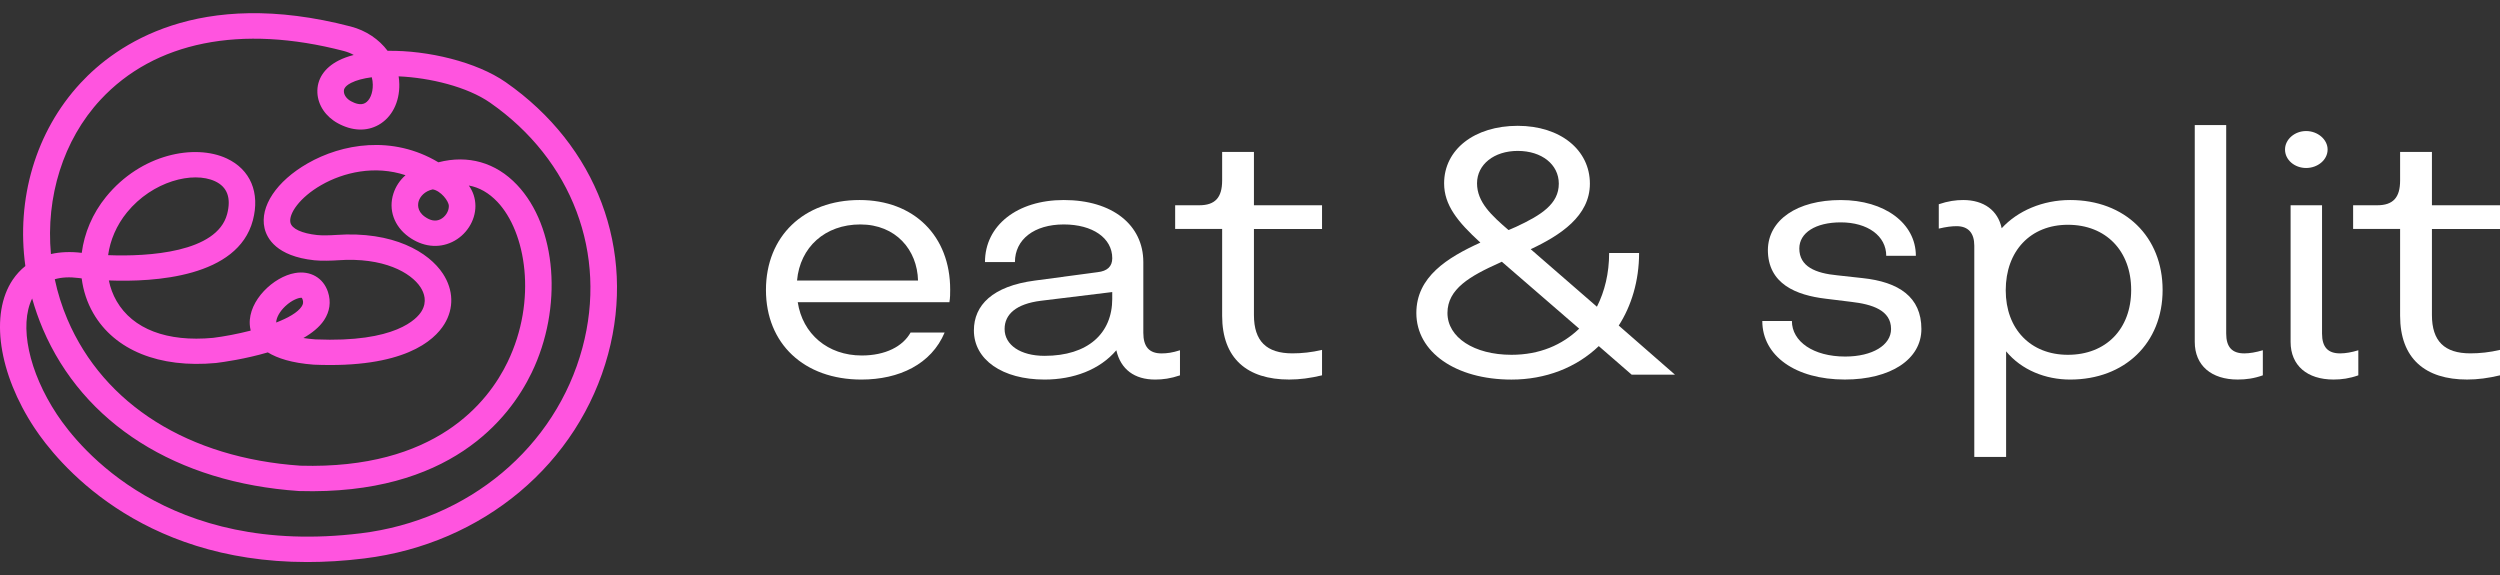 <svg width="113" height="26" viewBox="0 0 113 26" fill="none" xmlns="http://www.w3.org/2000/svg">
<rect x="0" y="0" width="113" height="26" fill="#333333" stroke="none"/>
<g clip-path="url(#clip0_519_13416)">
<path d="M38.853 9.041C36.328 9.041 34.621 10.68 34.621 13.107C34.621 15.534 36.343 17.156 38.935 17.156C40.641 17.156 42.096 16.463 42.698 15.029H41.159C40.808 15.659 40.022 16.068 38.951 16.068C37.412 16.068 36.275 15.092 36.058 13.658H42.914C42.948 13.453 42.948 13.28 42.948 13.09C42.95 10.665 41.311 9.041 38.853 9.041ZM36.026 12.681C36.16 11.168 37.297 10.145 38.886 10.145C40.492 10.145 41.461 11.295 41.495 12.681H36.026Z" fill="white"/>
<path d="M51.678 15.044V11.846C51.678 10.176 50.29 9.041 48.083 9.041C45.976 9.041 44.521 10.192 44.521 11.846H45.875C45.875 10.822 46.745 10.145 48.083 10.145C49.388 10.145 50.274 10.759 50.274 11.673C50.274 12.036 50.057 12.256 49.605 12.303L46.779 12.681C44.856 12.933 44.02 13.8 44.02 14.935C44.02 16.258 45.307 17.156 47.214 17.156C48.518 17.156 49.706 16.715 50.458 15.832C50.658 16.699 51.278 17.156 52.214 17.156C52.565 17.156 52.916 17.108 53.335 16.966V15.832C52.984 15.943 52.75 15.974 52.499 15.974C51.947 15.974 51.678 15.674 51.678 15.044ZM50.274 13.5C50.274 15.075 49.17 16.084 47.214 16.084C46.127 16.084 45.408 15.595 45.408 14.871C45.408 14.209 45.926 13.736 47.046 13.595L50.273 13.201V13.5H50.274Z" fill="white"/>
<path d="M56.679 6.867H55.241V8.159C55.241 8.931 54.923 9.278 54.204 9.278H53.117V10.349H55.241V14.272C55.241 16.209 56.378 17.155 58.268 17.155C58.753 17.155 59.221 17.092 59.756 16.965V15.815C59.287 15.926 58.837 15.972 58.417 15.972C57.247 15.972 56.678 15.421 56.678 14.239V10.35H59.756V9.279H56.678V6.867H56.679Z" fill="white"/>
<path d="M74.087 11.437H72.733C72.733 12.351 72.532 13.17 72.181 13.864L69.188 11.264C70.526 10.634 71.863 9.767 71.863 8.302C71.863 6.774 70.525 5.687 68.602 5.687C66.645 5.687 65.274 6.758 65.274 8.287C65.274 9.264 65.876 10.02 66.913 10.965C65.425 11.643 64.019 12.509 64.019 14.148C64.019 15.912 65.793 17.157 68.318 17.157C69.857 17.157 71.245 16.621 72.265 15.644L73.753 16.936H75.71L73.167 14.715C73.736 13.832 74.087 12.697 74.087 11.437ZM66.762 8.286C66.762 7.435 67.531 6.821 68.602 6.821C69.689 6.821 70.458 7.435 70.458 8.302C70.458 9.216 69.672 9.72 68.518 10.256L68.184 10.398C67.414 9.735 66.762 9.136 66.762 8.286ZM68.318 16.037C66.628 16.037 65.425 15.25 65.425 14.147C65.425 13.059 66.445 12.477 67.782 11.878L67.883 11.83L71.379 14.855C70.608 15.595 69.588 16.037 68.318 16.037Z" fill="white"/>
<path d="M84.187 12.57L83.05 12.445C82.064 12.351 81.329 12.051 81.329 11.232C81.329 10.523 82.064 10.051 83.201 10.051C84.422 10.051 85.258 10.665 85.258 11.563H86.597C86.597 10.098 85.192 9.042 83.202 9.042C81.229 9.042 79.924 9.94 79.908 11.295C79.908 12.839 81.194 13.343 82.516 13.501L83.67 13.643C84.624 13.753 85.476 14.021 85.476 14.872C85.476 15.596 84.641 16.116 83.403 16.116C81.965 16.116 80.994 15.438 80.994 14.509H79.656C79.656 16.084 81.161 17.155 83.386 17.155C85.459 17.155 86.847 16.241 86.847 14.871C86.846 13.422 85.826 12.744 84.187 12.57Z" fill="white"/>
<path d="M93.57 9.041C92.332 9.041 91.195 9.53 90.476 10.317C90.308 9.514 89.673 9.041 88.737 9.041C88.403 9.041 88.051 9.089 87.633 9.231V10.333C87.967 10.254 88.218 10.223 88.436 10.223C88.971 10.223 89.238 10.538 89.238 11.105V20.653H90.676V15.88C91.378 16.731 92.466 17.156 93.57 17.156C96.045 17.156 97.75 15.501 97.75 13.107C97.75 10.696 96.045 9.041 93.57 9.041ZM93.469 16.037C91.78 16.037 90.659 14.871 90.659 13.122C90.659 11.342 91.78 10.16 93.469 10.16C95.191 10.16 96.329 11.342 96.329 13.107C96.329 14.872 95.192 16.037 93.469 16.037Z" fill="white"/>
<path d="M100.624 15.075V5.654H99.203V15.454C99.203 16.524 99.957 17.155 101.143 17.155C101.528 17.155 101.879 17.107 102.28 16.965V15.831C101.962 15.926 101.677 15.973 101.444 15.973C100.892 15.974 100.624 15.691 100.624 15.075Z" fill="white"/>
<path d="M104.956 15.076V9.278H103.535V15.454C103.535 16.525 104.288 17.155 105.475 17.155C105.842 17.155 106.194 17.107 106.596 16.965V15.832C106.294 15.926 106.01 15.973 105.776 15.973C105.223 15.975 104.956 15.691 104.956 15.076Z" fill="white"/>
<path d="M104.237 7.593C104.756 7.593 105.208 7.23 105.208 6.758C105.208 6.301 104.756 5.923 104.237 5.923C103.718 5.923 103.283 6.301 103.283 6.758C103.283 7.23 103.718 7.593 104.237 7.593Z" fill="white"/>
<path d="M113.001 10.35V9.279H109.923V6.867H108.485V8.159C108.485 8.931 108.167 9.278 107.448 9.278H106.361V10.349H108.485V14.272C108.485 16.209 109.622 17.155 111.512 17.155C111.997 17.155 112.465 17.092 113 16.965V15.815C112.531 15.926 112.081 15.972 111.661 15.972C110.491 15.972 109.923 15.421 109.923 14.239V10.35H113.001Z" fill="white"/>
<path d="M13.89 25.404C6.22 25.404 2.564 20.86 1.56 19.345C-0.068 16.885 -0.465 14.193 0.573 12.648C0.736 12.407 0.927 12.199 1.146 12.025C0.728 8.997 1.603 5.951 3.641 3.754C5.24 2.028 8.956 -0.6 15.86 1.2C16.549 1.38 17.13 1.778 17.52 2.297C19.338 2.27 21.543 2.798 22.861 3.717C26.98 6.589 28.752 11.297 27.488 16.003C26.156 20.957 21.829 24.584 16.463 25.242C15.559 25.354 14.702 25.404 13.89 25.404ZM1.453 13.492C0.859 14.703 1.296 16.801 2.574 18.732C3.588 20.264 7.574 25.176 16.309 24.105C21.185 23.508 25.118 20.215 26.326 15.718C27.466 11.476 25.867 7.231 22.154 4.642C21.118 3.92 19.438 3.514 18.018 3.451C18.037 3.569 18.047 3.688 18.049 3.811C18.062 4.622 17.71 5.308 17.112 5.645C16.569 5.95 15.915 5.924 15.271 5.572C14.717 5.269 14.372 4.753 14.346 4.193C14.318 3.584 14.658 3.067 15.302 2.737C15.504 2.634 15.735 2.55 15.989 2.484C15.852 2.407 15.703 2.348 15.544 2.306C10.892 1.092 6.983 1.877 4.538 4.514C2.85 6.335 2.066 8.913 2.302 11.483C2.724 11.387 3.192 11.368 3.695 11.429C3.81 10.537 4.179 9.652 4.791 8.9C6.37 6.956 8.805 6.49 10.248 7.162C11.319 7.662 11.761 8.708 11.429 9.961C10.747 12.53 6.987 12.755 4.92 12.676C4.985 13.002 5.102 13.317 5.269 13.607C6.001 14.875 7.551 15.466 9.631 15.271C10.132 15.209 10.739 15.095 11.332 14.943C11.306 14.841 11.294 14.745 11.289 14.658C11.232 13.579 12.363 12.509 13.336 12.341C14.028 12.221 14.613 12.557 14.824 13.196C14.97 13.639 14.909 14.081 14.645 14.476C14.436 14.788 14.106 15.054 13.713 15.278C13.873 15.304 14.052 15.325 14.256 15.34C17.89 15.498 18.847 14.407 19.053 14.07C19.318 13.637 19.173 13.239 19.006 12.982C18.578 12.328 17.344 11.616 15.272 11.764C15.033 11.781 14.538 11.8 14.202 11.764C12.494 11.579 12.062 10.773 11.956 10.309C11.735 9.336 12.5 8.188 13.906 7.384C15.448 6.501 17.731 6.09 19.815 7.336C21.157 6.988 22.411 7.344 23.369 8.355C25.169 10.252 25.453 13.904 24.03 16.849C23.024 18.931 20.318 22.391 13.531 22.195L13.507 22.194C7.981 21.818 3.763 19.148 1.937 14.87C1.744 14.416 1.584 13.956 1.453 13.492ZM13.58 21.049C19.677 21.225 22.06 18.192 22.941 16.367C24.296 13.565 23.771 10.484 22.481 9.123C22.096 8.718 21.665 8.471 21.19 8.385C21.383 8.653 21.486 8.965 21.489 9.305C21.493 9.98 21.071 10.636 20.438 10.938C19.81 11.239 19.094 11.153 18.472 10.703C17.812 10.226 17.548 9.478 17.782 8.749C17.886 8.424 18.077 8.141 18.33 7.919C16.944 7.46 15.533 7.785 14.522 8.365C13.535 8.93 13.039 9.673 13.127 10.064C13.19 10.34 13.642 10.549 14.336 10.624C14.539 10.647 14.922 10.639 15.181 10.62C17.784 10.434 19.388 11.404 20.022 12.374C20.5 13.106 20.524 13.933 20.088 14.646C19.622 15.407 18.235 16.656 14.181 16.483C13.196 16.409 12.54 16.195 12.105 15.928C11.081 16.229 10.092 16.367 9.765 16.407C7.197 16.649 5.181 15.829 4.217 14.159C3.935 13.672 3.762 13.136 3.692 12.583C3.609 12.574 3.562 12.567 3.557 12.566C3.147 12.513 2.784 12.531 2.476 12.621C2.606 13.236 2.796 13.844 3.048 14.436C4.695 18.292 8.532 20.703 13.58 21.049ZM13.61 13.459C13.503 13.459 13.208 13.548 12.898 13.838C12.64 14.08 12.486 14.364 12.484 14.579C13.025 14.369 13.455 14.124 13.632 13.858C13.704 13.75 13.718 13.659 13.679 13.54C13.659 13.48 13.639 13.461 13.639 13.461C13.633 13.46 13.623 13.459 13.61 13.459ZM4.887 11.533C6.702 11.606 9.805 11.412 10.265 9.68C10.458 8.951 10.275 8.451 9.721 8.193C8.727 7.729 6.89 8.186 5.737 9.603C5.267 10.181 4.98 10.856 4.887 11.533ZM19.558 8.56C19.195 8.64 18.993 8.881 18.927 9.086C18.888 9.211 18.834 9.529 19.195 9.791C19.45 9.975 19.688 10.018 19.901 9.915C20.127 9.807 20.291 9.554 20.288 9.312C20.288 9.091 19.922 8.621 19.558 8.56ZM16.805 3.492C16.427 3.541 16.106 3.625 15.868 3.747C15.534 3.919 15.54 4.076 15.544 4.143C15.551 4.306 15.675 4.473 15.868 4.577C16.048 4.676 16.305 4.77 16.504 4.657C16.72 4.535 16.856 4.21 16.85 3.827C16.849 3.712 16.833 3.6 16.805 3.492Z" fill="#FF54DF"/>
</g>
<defs>
<clipPath id="clip0_519_13416">
<rect width="113" height="26" fill="white"/>
</clipPath>
</defs>
</svg>
